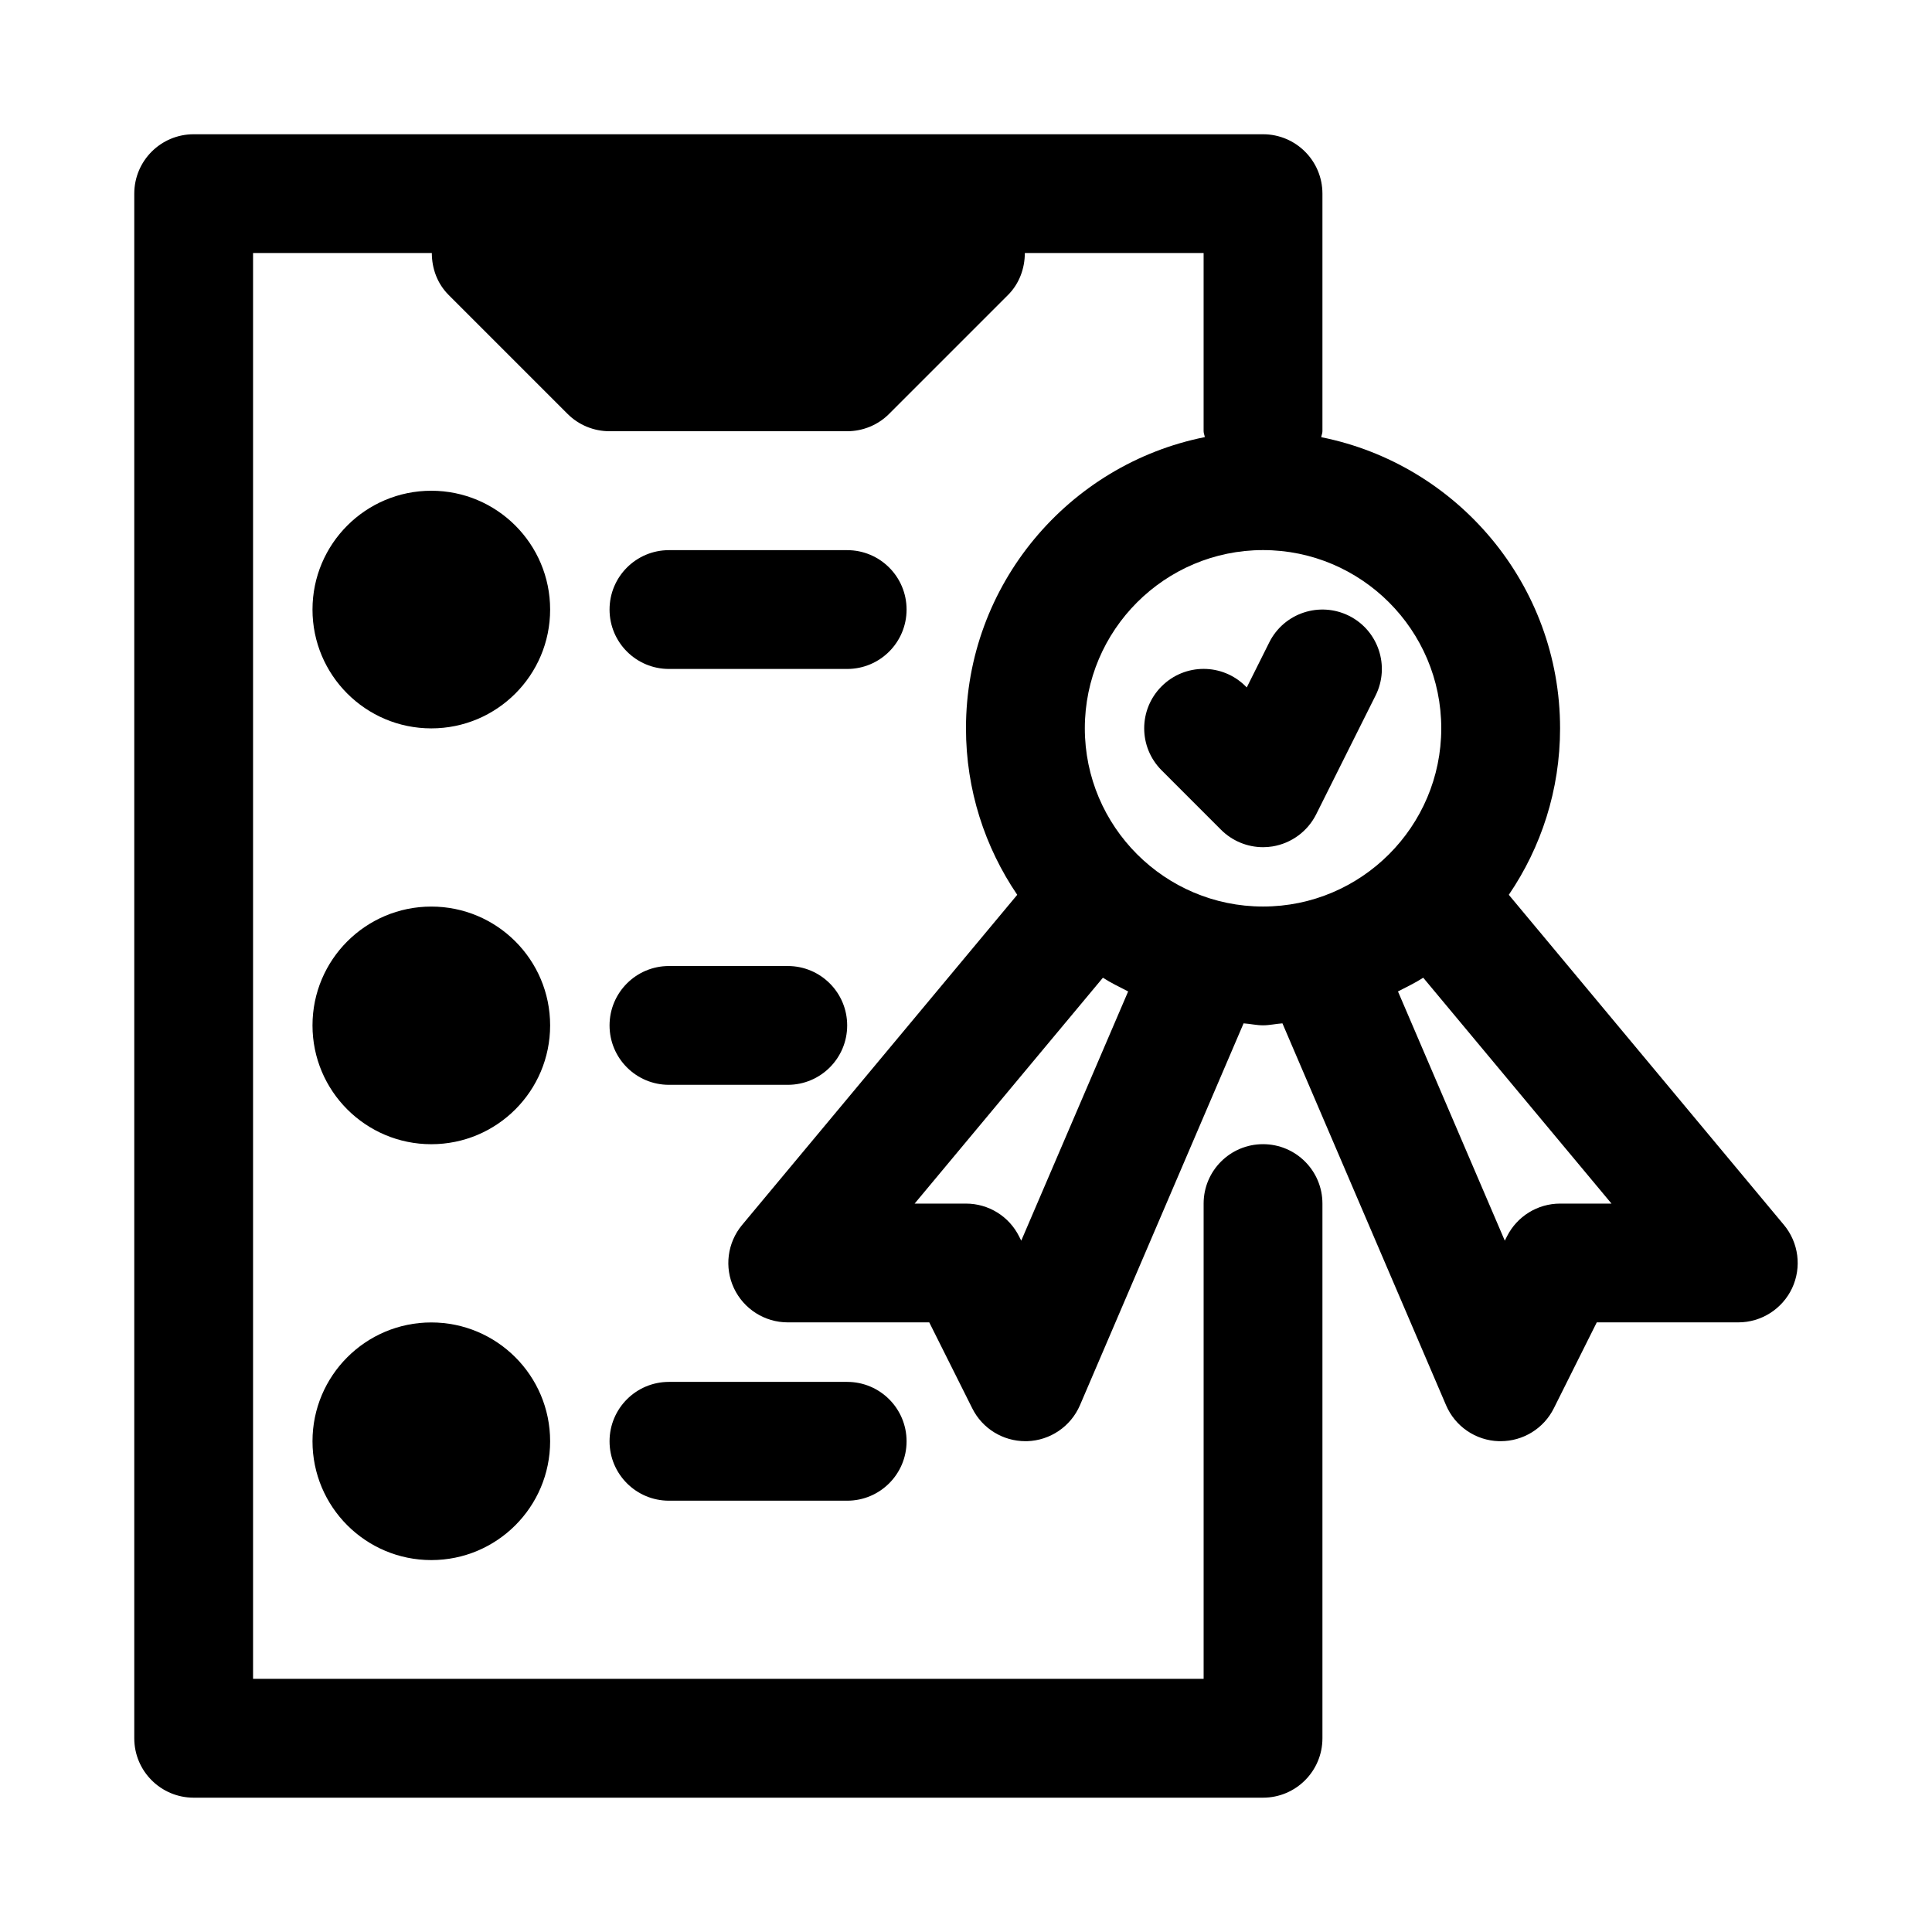 <?xml version="1.0" encoding="UTF-8"?>
<!-- Uploaded to: ICON Repo, www.iconrepo.com, Generator: ICON Repo Mixer Tools -->
<svg fill="#000000" width="800px" height="800px" version="1.1" viewBox="144 144 512 512" xmlns="http://www.w3.org/2000/svg">
 <g>
  <path d="m467.59 363.9c2.977 2.973 6.992 4.613 11.133 4.613 0.836 0 1.684-0.062 2.519-0.203 4.992-0.82 9.289-3.984 11.555-8.5l15.742-31.488c3.891-7.777 0.738-17.238-7.039-21.129-7.793-3.871-17.238-0.738-21.129 7.039l-5.969 11.949-0.301-0.301c-6.156-6.156-16.105-6.156-22.262 0s-6.156 16.105 0 22.262z"/>
  <path d="m616.76 468.62-72.91-87.488c8.566-12.578 13.586-27.773 13.586-44.113 0-38.117-27.254-69.965-63.293-77.16 0.066-0.539 0.316-1.012 0.316-1.562v-62.977c0-8.707-7.055-15.742-15.742-15.742h-283.39c-8.688 0-15.742 7.039-15.742 15.742v409.34c0 8.707 7.055 15.742 15.742 15.742h283.39c8.691 0 15.742-7.039 15.742-15.742v-141.7c0-8.707-7.055-15.742-15.742-15.742-8.691 0-15.742 7.039-15.742 15.742v125.95h-251.91v-377.86h47.375c0 4.094 1.449 8.125 4.473 11.133l31.488 31.488c2.941 2.957 6.957 4.609 11.129 4.609h62.977c4.172 0 8.188-1.652 11.133-4.613l31.488-31.488c3.004-3.004 4.453-7.035 4.469-11.129h47.375v47.23c0 0.551 0.25 1.023 0.316 1.559-36.043 7.195-63.293 39.047-63.293 77.164 0 16.344 5.023 31.535 13.586 44.129l-72.91 87.488c-3.922 4.707-4.754 11.242-2.172 16.75 2.598 5.531 8.152 9.07 14.262 9.07h37.504l11.398 22.781c2.66 5.356 8.125 8.707 14.074 8.707h0.457c6.125-0.188 11.586-3.906 14.012-9.539l43.359-101.19c1.73 0.109 3.387 0.52 5.148 0.52s3.418-0.41 5.148-0.52l43.359 101.19c2.41 5.637 7.871 9.367 14.012 9.539h0.457c5.953 0 11.414-3.352 14.09-8.707l11.383-22.781h37.504c6.109 0 11.668-3.543 14.266-9.07 2.578-5.523 1.746-12.055-2.176-16.766zm-138.04-178.84c26.039 0 47.23 21.191 47.23 47.23 0 26.039-21.191 47.23-47.23 47.23s-47.23-21.191-47.23-47.23c0-26.039 21.191-47.23 47.23-47.23zm-64.078 183.01-0.566-1.117c-2.66-5.34-8.109-8.707-14.074-8.707h-13.617l49.895-59.859c2.125 1.371 4.426 2.473 6.691 3.637zm142.8-9.824c-5.969 0-11.414 3.371-14.09 8.707l-0.566 1.117-28.309-66.047c2.266-1.164 4.566-2.266 6.691-3.637l49.895 59.859z"/>
  <path d="m289.79 305.54c0 17.391-14.098 31.488-31.488 31.488s-31.488-14.098-31.488-31.488 14.098-31.488 31.488-31.488 31.488 14.098 31.488 31.488"/>
  <path d="m289.79 415.74c0 17.391-14.098 31.488-31.488 31.488s-31.488-14.098-31.488-31.488c0-17.391 14.098-31.488 31.488-31.488s31.488 14.098 31.488 31.488"/>
  <path d="m289.79 525.95c0 17.391-14.098 31.488-31.488 31.488s-31.488-14.098-31.488-31.488 14.098-31.488 31.488-31.488 31.488 14.098 31.488 31.488"/>
  <path d="m321.28 321.28h47.23c8.691 0 15.742-7.039 15.742-15.742 0-8.707-7.055-15.742-15.742-15.742h-47.23c-8.691 0-15.742 7.039-15.742 15.742 0 8.707 7.051 15.742 15.742 15.742z"/>
  <path d="m321.28 431.49h31.488c8.691 0 15.742-7.039 15.742-15.742 0-8.707-7.055-15.742-15.742-15.742h-31.488c-8.691 0-15.742 7.039-15.742 15.742s7.051 15.742 15.742 15.742z"/>
  <path d="m321.28 541.7h47.23c8.691 0 15.742-7.039 15.742-15.742 0-8.707-7.055-15.742-15.742-15.742h-47.23c-8.691 0-15.742 7.039-15.742 15.742s7.051 15.742 15.742 15.742z"/>
 </g>
</svg>